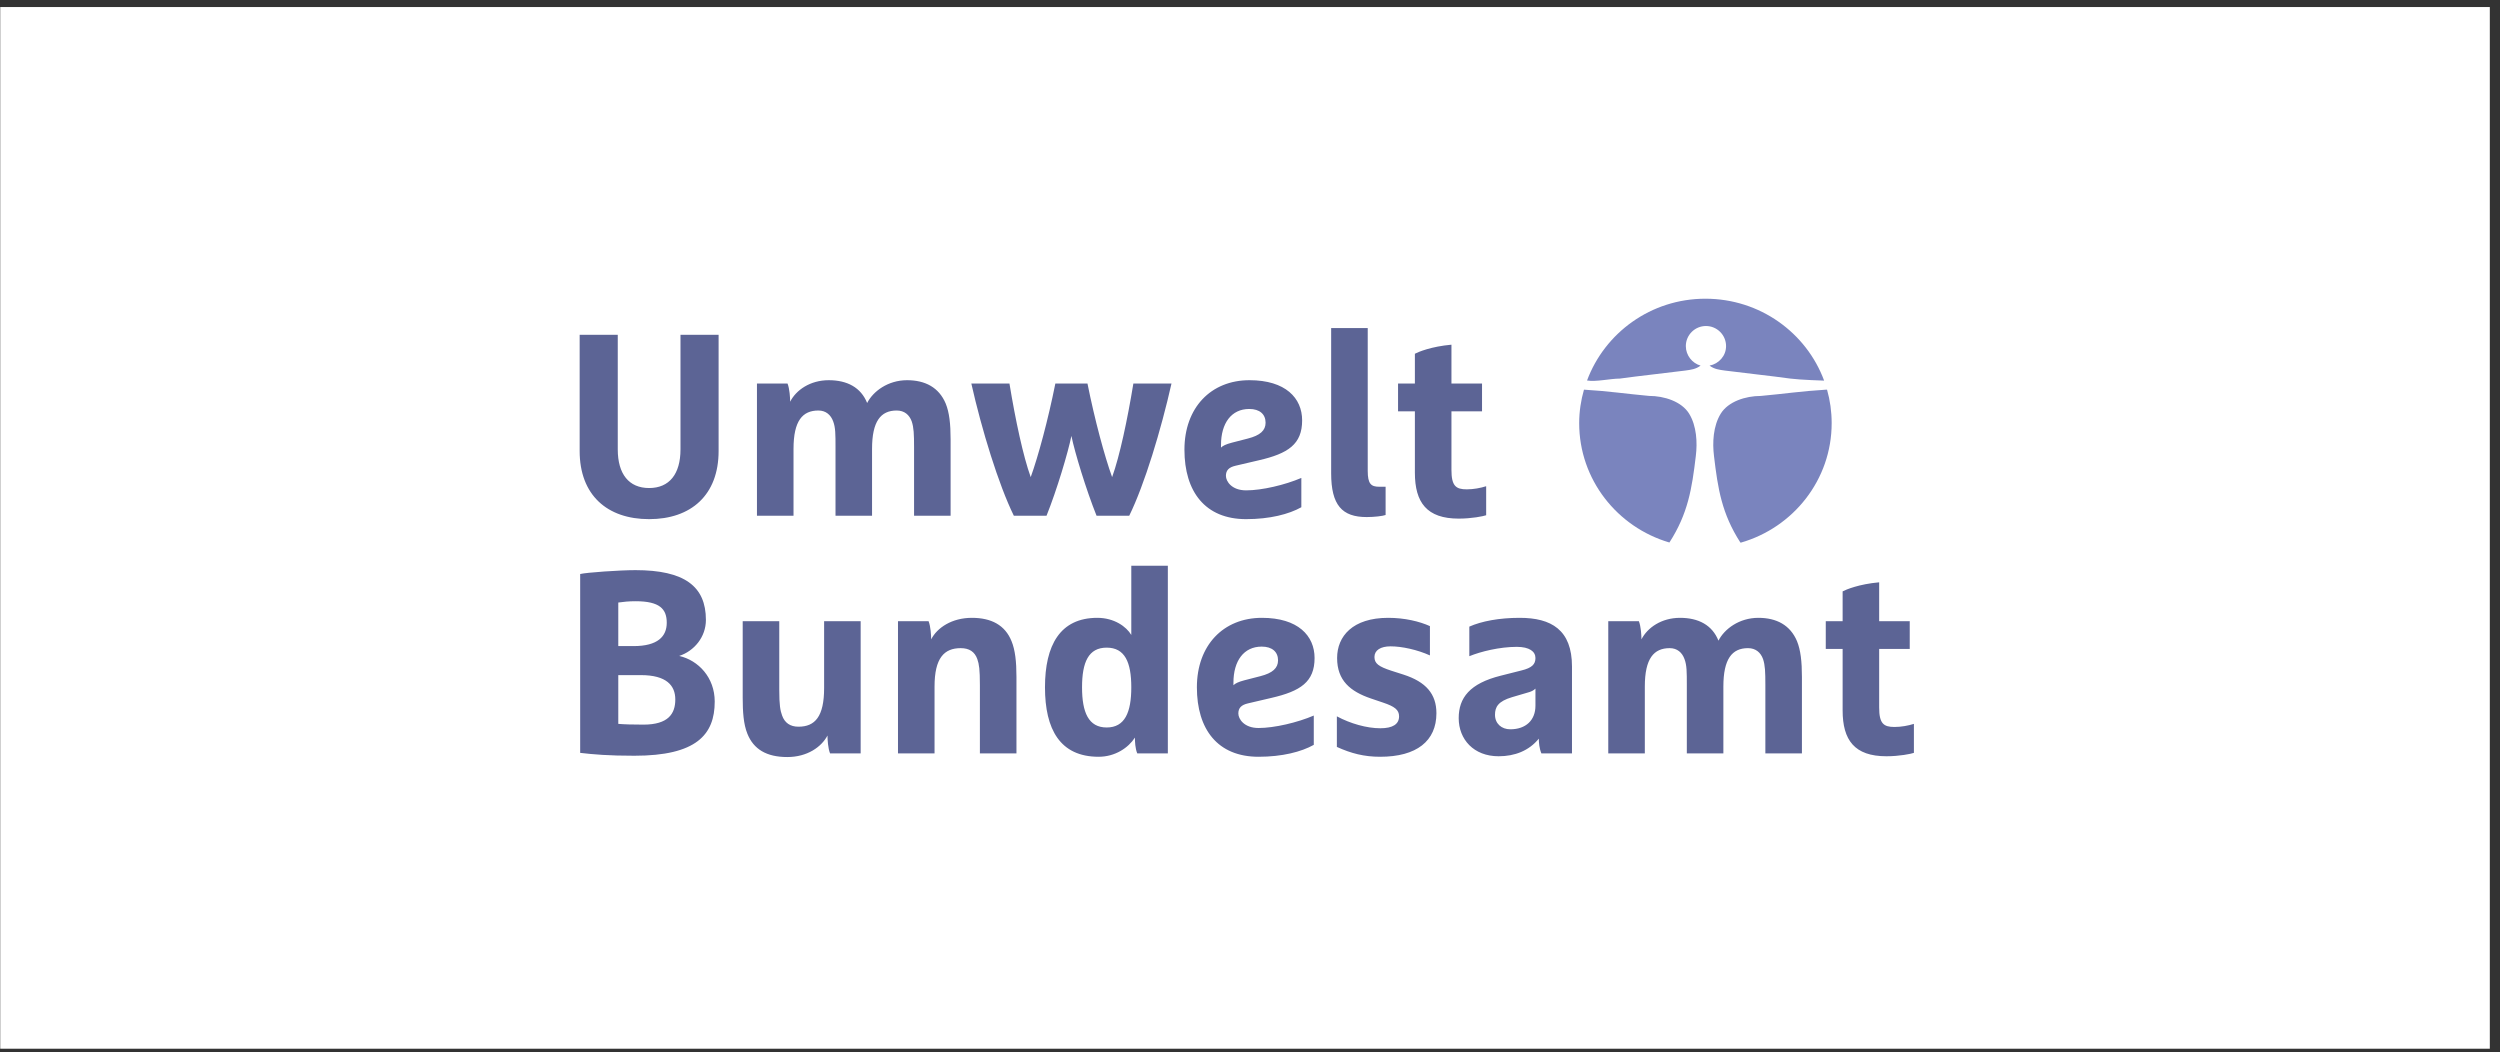 <?xml version="1.0" encoding="utf-8"?>
<svg xmlns="http://www.w3.org/2000/svg" fill="none" height="101" viewBox="0 0 240 101" width="240">
<rect x="0" y="0" width="240" height="101" fill="#333333" stroke="none"/>
<rect fill="white" height="100" transform="translate(0.023 0.676)" width="239"/>
<g clip-path="url(#clip0_1015_12964)">
<path d="M176.892 68.196C176.892 71.058 178.037 72.601 181.098 72.601C182.34 72.601 183.437 72.376 183.735 72.276V69.491C183.187 69.664 182.516 69.789 181.869 69.789C180.824 69.789 180.4 69.464 180.4 67.923V62.297H183.335V59.636H180.4V55.902C178.459 56.075 177.214 56.599 176.892 56.773V59.636H175.274V62.297H176.892V68.196ZM161.288 59.312C159.495 59.312 158.152 60.258 157.579 61.378C157.579 61.004 157.53 60.133 157.332 59.636H154.394V72.327H157.903V65.907C157.903 63.194 158.777 62.222 160.293 62.222C161.014 62.222 161.486 62.647 161.711 63.269C161.935 63.865 161.935 64.487 161.935 65.758V72.327H165.444V65.907C165.444 63.269 166.265 62.222 167.808 62.222C168.554 62.222 169.027 62.647 169.252 63.269C169.45 63.865 169.475 64.487 169.475 65.758V72.327H172.985V64.985C172.985 63.517 172.86 62.398 172.512 61.551C171.863 60.008 170.546 59.312 168.804 59.312C166.962 59.312 165.544 60.382 164.971 61.502C164.373 60.008 163.054 59.312 161.288 59.312ZM147.403 67.747C147.403 69.142 146.48 70.012 144.987 70.012C144.143 70.012 143.52 69.464 143.52 68.619C143.52 67.872 143.818 67.325 145.161 66.927L146.605 66.502C147.004 66.403 147.226 66.28 147.403 66.106V67.747ZM150.911 63.989C150.911 60.457 148.92 59.312 145.883 59.312C143.917 59.312 142.225 59.636 141.055 60.156V62.995C142.15 62.547 143.966 62.098 145.61 62.098C146.829 62.098 147.403 62.547 147.403 63.169C147.403 63.766 147.078 64.114 146.058 64.364L144.091 64.861C141.081 65.609 140.035 67.001 140.035 68.942C140.035 70.982 141.479 72.601 143.867 72.601C145.409 72.601 146.78 72.078 147.726 70.909C147.726 71.281 147.775 71.854 147.973 72.327H150.911V63.989ZM133.267 59.312C129.856 59.312 128.363 61.08 128.363 63.169C128.363 65.334 129.633 66.379 131.599 67.051L132.77 67.448C133.889 67.823 134.311 68.146 134.311 68.768C134.311 69.513 133.715 69.913 132.519 69.913C131.201 69.913 129.633 69.464 128.339 68.768V71.704C129.708 72.327 130.953 72.65 132.494 72.65C136.003 72.65 137.896 71.132 137.896 68.47C137.896 66.628 136.9 65.46 134.735 64.762L133.564 64.388C132.346 63.989 131.947 63.693 131.947 63.069C131.947 62.422 132.545 62.049 133.49 62.049C134.586 62.049 136.054 62.372 137.273 62.919V60.107C136.277 59.659 134.859 59.312 133.267 59.312ZM121.122 62.074C122.118 62.074 122.692 62.571 122.692 63.393C122.692 64.139 122.168 64.612 120.997 64.912L119.455 65.309C118.881 65.46 118.583 65.609 118.41 65.782V65.533C118.41 63.443 119.405 62.074 121.122 62.074ZM122.042 67.001C124.855 66.354 126.199 65.46 126.199 63.169C126.199 61.029 124.607 59.312 121.146 59.312C117.439 59.312 114.901 61.95 114.901 65.981C114.901 70.012 116.891 72.65 120.822 72.65C123.088 72.65 124.929 72.177 126.123 71.506V68.693C124.558 69.365 122.342 69.888 120.822 69.888C119.429 69.888 118.881 69.016 118.881 68.495C118.881 67.972 119.157 67.674 119.802 67.525L122.042 67.001ZM108.604 65.981C108.604 68.395 107.983 69.838 106.24 69.838C104.498 69.838 103.876 68.395 103.876 65.981C103.876 63.567 104.498 62.173 106.24 62.173C107.983 62.173 108.604 63.567 108.604 65.981ZM112.113 54.309H108.604V60.954C108.131 60.156 106.962 59.312 105.345 59.312C101.761 59.312 100.318 61.95 100.318 65.981C100.318 70.012 101.761 72.65 105.469 72.65C107.061 72.65 108.33 71.779 108.952 70.809C108.952 71.181 108.977 71.854 109.178 72.327H112.113V54.309V54.309ZM93.3 59.312C91.383 59.312 89.965 60.258 89.392 61.378C89.392 61.004 89.343 60.133 89.144 59.636H86.207V72.327H89.716V65.907C89.716 63.169 90.637 62.222 92.23 62.222C93.051 62.222 93.572 62.571 93.821 63.269C93.997 63.766 94.07 64.289 94.07 65.758V72.327H97.58V64.985C97.58 63.517 97.456 62.398 97.107 61.551C96.484 60.008 95.166 59.312 93.3 59.312ZM75.58 72.676C77.498 72.676 78.866 71.704 79.439 70.609C79.439 70.982 79.488 71.854 79.688 72.327H82.623V59.636H79.115V66.056C79.115 68.793 78.244 69.763 76.651 69.763C75.854 69.763 75.332 69.39 75.083 68.693C74.909 68.221 74.809 67.697 74.809 66.231V59.636H71.299V66.977C71.299 68.32 71.374 69.514 71.748 70.437C72.346 71.929 73.59 72.676 75.58 72.676ZM61.022 57.718C63.337 57.718 64.008 58.465 64.008 59.785C64.008 61.102 63.137 62.025 60.823 62.025H59.355V57.843C59.877 57.768 60.375 57.718 61.022 57.718ZM61.521 64.811C63.984 64.811 64.829 65.807 64.829 67.15C64.829 68.519 64.158 69.564 61.769 69.564C60.724 69.564 59.902 69.54 59.355 69.491V64.811H61.521ZM60.898 72.551C66.846 72.551 68.613 70.536 68.613 67.35C68.613 65.036 67.045 63.393 65.203 62.97C66.645 62.496 67.767 61.152 67.767 59.511C67.767 56.275 65.701 54.733 60.997 54.733C59.504 54.733 56.294 54.957 55.697 55.106V72.276C56.991 72.426 58.409 72.551 60.898 72.551Z" fill="#5C6495"/>
<path d="M135.829 45.382C135.829 48.245 136.976 49.787 140.035 49.787C141.28 49.787 142.376 49.564 142.672 49.464V46.677C142.126 46.851 141.455 46.977 140.807 46.977C139.763 46.977 139.339 46.652 139.339 45.111V39.485H142.275V36.822H139.339V33.09C137.397 33.263 136.153 33.786 135.829 33.96V36.822H134.213V39.485H135.829V45.382V45.382ZM127.791 45.432C127.791 48.494 128.836 49.638 131.201 49.638C131.948 49.638 132.745 49.539 133.018 49.44V46.727H132.397C131.623 46.727 131.302 46.453 131.302 45.209V31.495H127.791V45.432ZM119.928 39.261C120.924 39.261 121.496 39.759 121.496 40.581C121.496 41.326 120.973 41.799 119.803 42.098L118.26 42.496C117.688 42.646 117.39 42.794 117.216 42.969V42.721C117.216 40.63 118.21 39.261 119.928 39.261ZM120.849 44.187C123.661 43.541 125.005 42.646 125.005 40.355C125.005 38.215 123.411 36.499 119.952 36.499C116.244 36.499 113.706 39.137 113.706 43.167C113.706 47.199 115.696 49.838 119.628 49.838C121.894 49.838 123.736 49.365 124.929 48.694V45.881C123.362 46.553 121.147 47.075 119.628 47.075C118.236 47.075 117.688 46.203 117.688 45.681C117.688 45.16 117.962 44.861 118.609 44.711L120.849 44.187ZM108.405 49.513C109.874 46.528 111.466 41.252 112.462 36.822H108.803C108.231 40.306 107.484 43.814 106.763 45.804C106.042 43.814 105.096 40.306 104.398 36.822H101.313C100.616 40.306 99.669 43.814 98.949 45.804C98.227 43.814 97.48 40.306 96.908 36.822H93.249C94.244 41.252 95.863 46.528 97.33 49.513H100.466C101.463 47.026 102.532 43.441 102.855 41.848C103.179 43.441 104.274 47.026 105.27 49.513H108.405ZM79.562 36.499C77.771 36.499 76.426 37.444 75.854 38.564C75.854 38.191 75.803 37.32 75.604 36.822H72.668V49.513H76.178V43.094C76.178 40.381 77.048 39.409 78.566 39.409C79.288 39.409 79.761 39.834 79.986 40.455C80.209 41.053 80.209 41.674 80.209 42.944V49.513H83.717V43.094C83.717 40.455 84.539 39.409 86.082 39.409C86.829 39.409 87.302 39.834 87.526 40.455C87.724 41.053 87.75 41.674 87.75 42.944V49.513H91.258V42.172C91.258 40.704 91.134 39.585 90.786 38.738C90.139 37.196 88.82 36.499 87.079 36.499C85.237 36.499 83.817 37.57 83.246 38.688C82.648 37.196 81.329 36.499 79.562 36.499ZM59.305 32.143H55.647V43.294C55.647 47.523 58.285 49.838 62.316 49.838C66.347 49.838 68.986 47.523 68.986 43.294V32.143H65.327V43.143C65.327 45.508 64.257 46.851 62.316 46.851C60.375 46.851 59.305 45.508 59.305 43.143V32.143V32.143Z" fill="#5C6495"/>
<path d="M158.308 38.007C156.064 37.803 154.385 37.544 152.061 37.407C151.768 38.431 151.602 39.507 151.602 40.624C151.602 46.033 155.248 50.603 160.247 52.076H160.266C162.046 49.309 162.425 46.922 162.798 43.779C162.958 42.484 162.88 40.896 162.157 39.714C161.437 38.545 159.773 38.007 158.308 38.007ZM171.86 36.343C172.816 36.469 175.116 36.54 175.116 36.54C173.421 31.953 168.96 28.676 163.719 28.676C158.492 28.676 154.055 31.956 152.356 36.528C153.22 36.673 154.54 36.351 155.514 36.343C157.373 36.084 159.792 35.829 161.804 35.571C162.326 35.496 162.798 35.446 163.256 35.099C162.449 34.869 161.84 34.111 161.84 33.227C161.84 32.164 162.703 31.297 163.771 31.297C164.838 31.297 165.702 32.164 165.702 33.227C165.702 34.17 165.003 34.928 164.116 35.099C164.576 35.446 165.046 35.496 165.569 35.571C167.581 35.829 169.998 36.084 171.86 36.343ZM175.84 40.624C175.84 39.51 175.687 38.431 175.397 37.41H175.28C172.961 37.548 171.281 37.806 169.033 38.01C167.571 38.01 165.906 38.548 165.187 39.717C164.461 40.9 164.383 42.488 164.544 43.783C164.915 46.927 165.293 49.313 167.074 52.079L167.119 52.094C172.157 50.647 175.84 46.059 175.84 40.624Z" fill="#7A84BE"/>
</g>
<defs>
<clipPath id="clip0_1015_12964">
<rect fill="white" height="44" transform="translate(55.647 28.676)" width="128.088"/>
</clipPath>
</defs>
</svg>